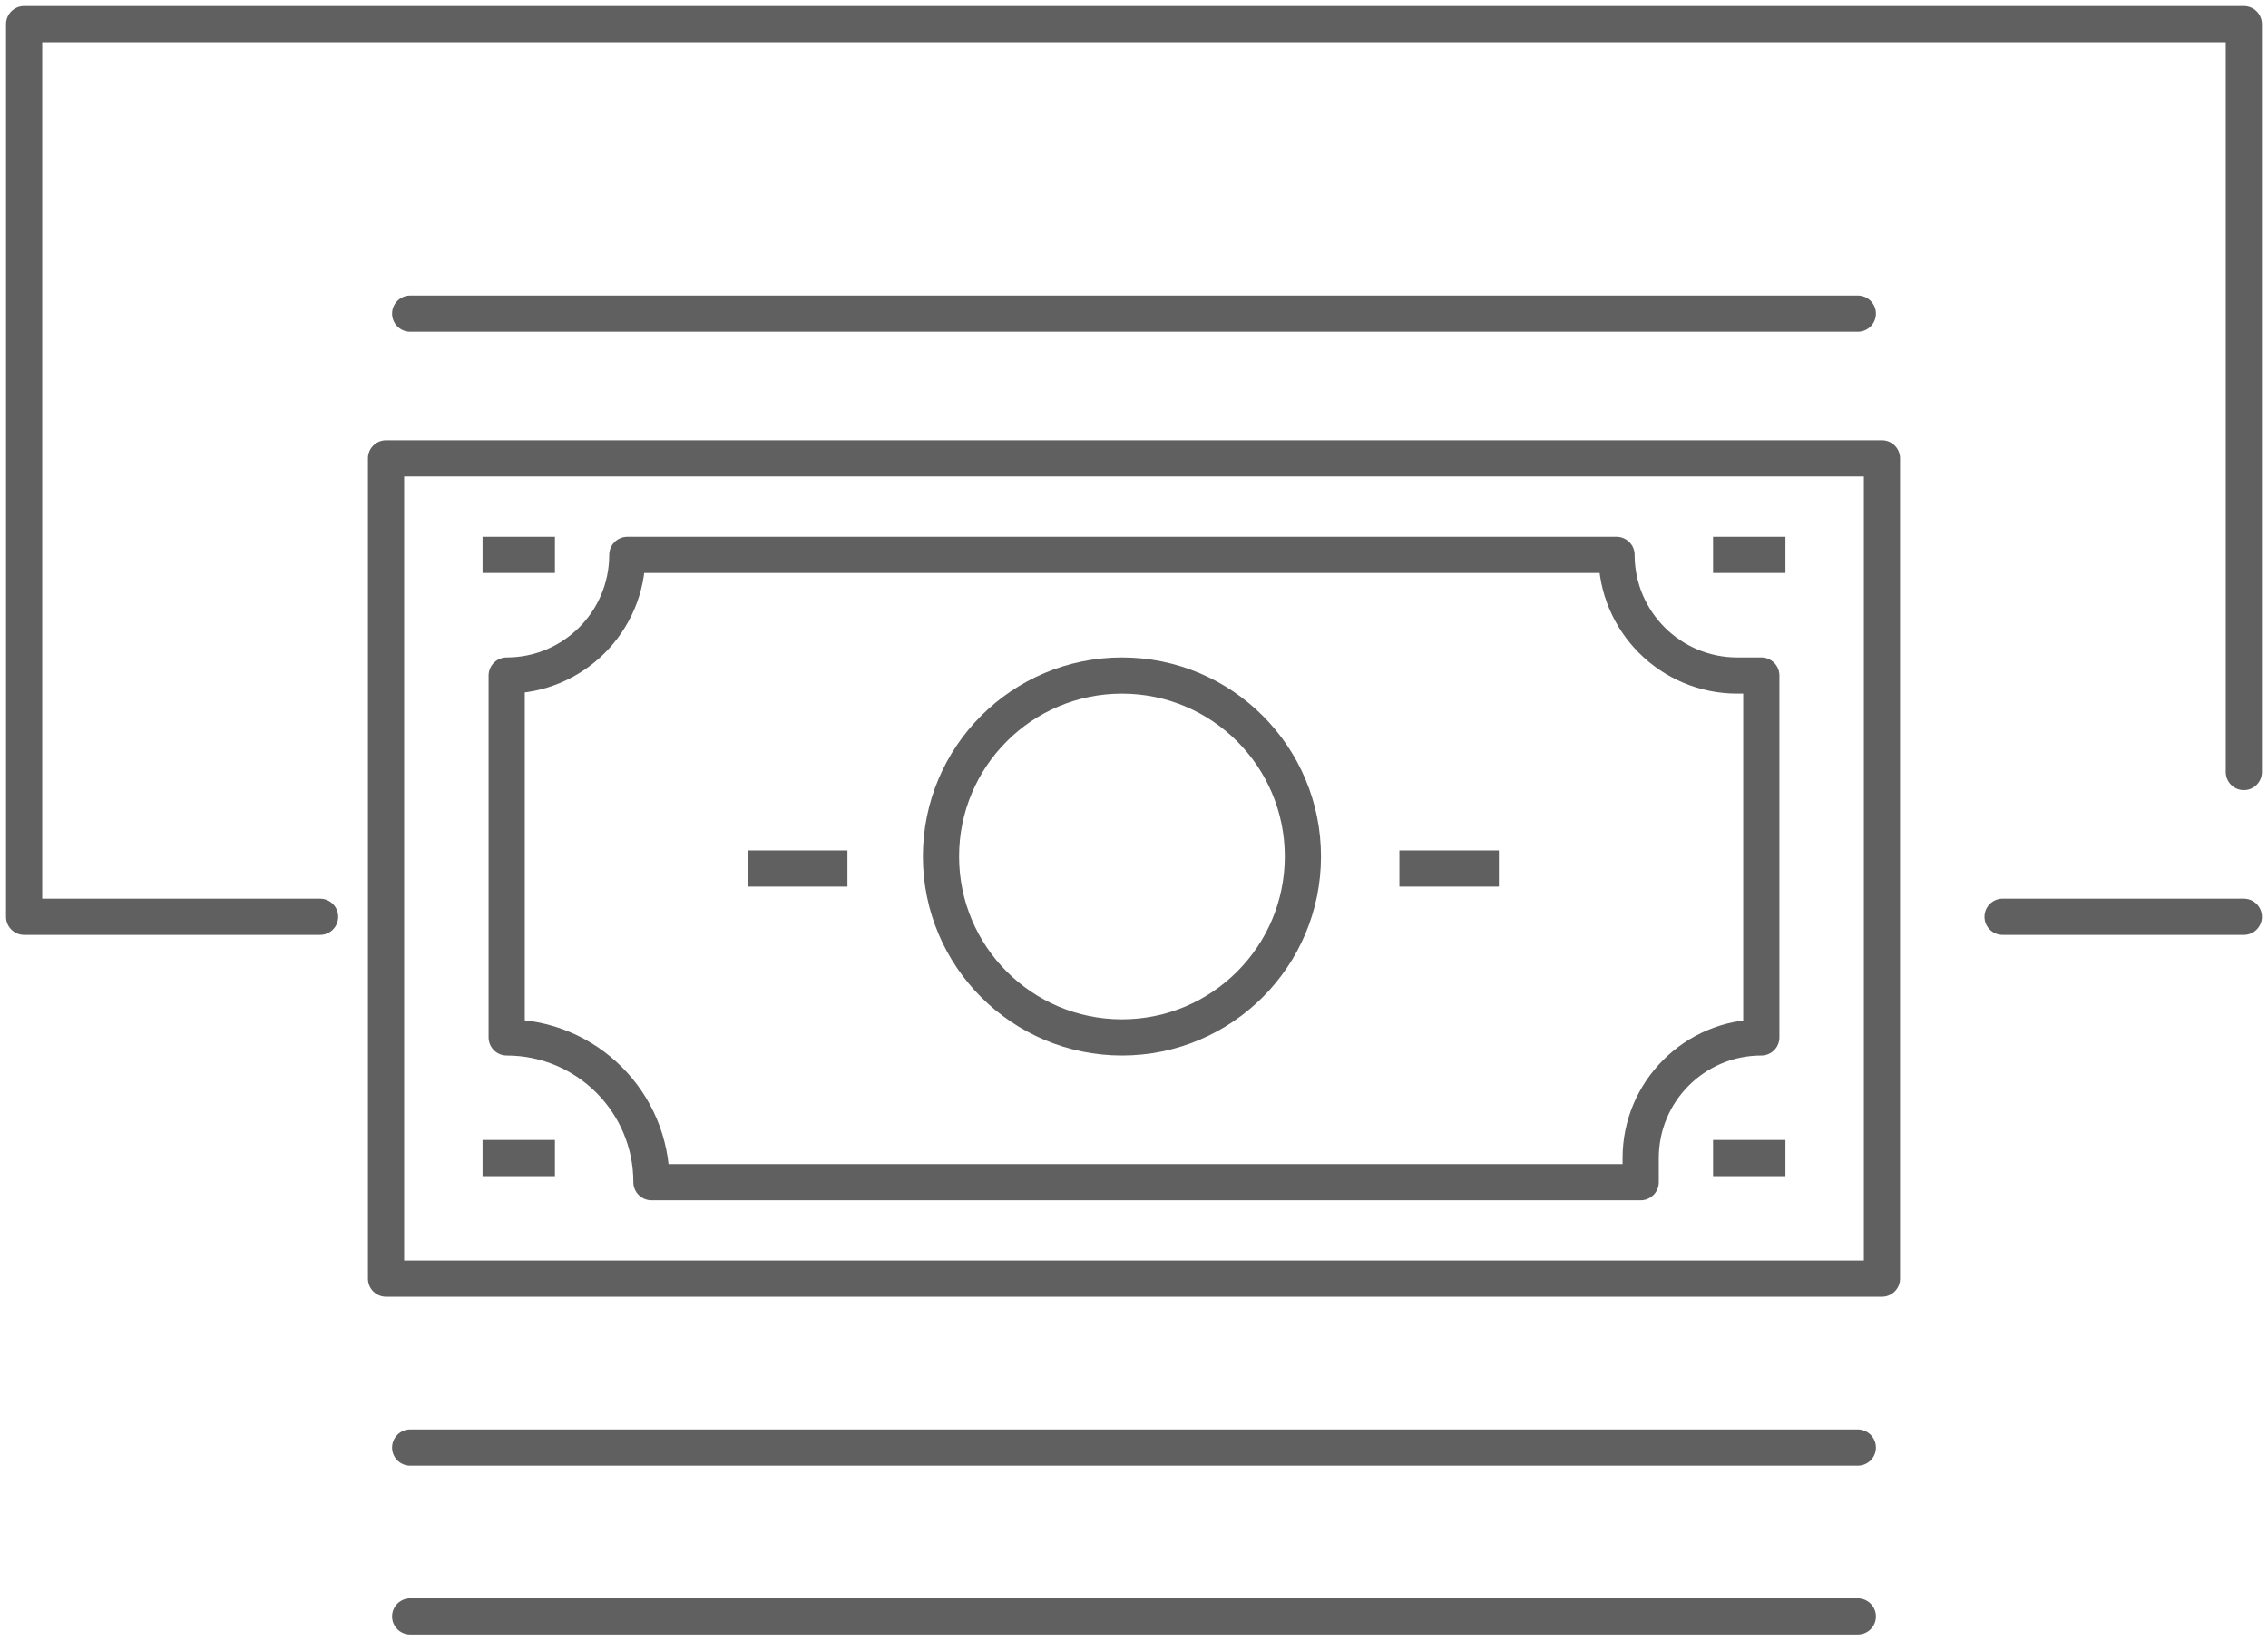 <?xml version="1.0" encoding="UTF-8"?>
<svg width="94px" height="68px" viewBox="0 0 94 68" version="1.1" xmlns="http://www.w3.org/2000/svg" xmlns:xlink="http://www.w3.org/1999/xlink">
    <!-- Generator: Sketch 49.2 (51160) - http://www.bohemiancoding.com/sketch -->
    <title>ps-9</title>
    <desc>Created with Sketch.</desc>
    <defs></defs>
    <g id="Page-1" stroke="none" stroke-width="1" fill="none" fill-rule="evenodd">
        <g id="1013_StyleGuide-Copy" transform="translate(-1117, -808)" stroke="#606060">
            <g id="Group-20" transform="translate(1118, 809)">
                <g>
                    <g>
                        <g id="Group-72" transform="translate(15, 18)">
                            <g>
                                <rect id="Rectangle-18" stroke-width="1.5" stroke-linecap="round" stroke-linejoin="round" x="0" y="0" width="62" height="34"></rect>
                                <path d="M5,9 L5,9 C7.761,9 10,6.761 10,4 L51,4 L51,4 C51,6.761 53.239,9 56,9 L57,9 L57,24 L57,24 C54.239,24 52,26.239 52,29 L52,30 L11,30 L11,30 C11,26.686 8.314,24 5,24 L5,9 Z" id="Path-97" stroke-width="1.5" stroke-linecap="round" stroke-linejoin="round"></path>
                                <circle id="Oval-22" stroke-width="1.5" cx="30.5" cy="16.5" r="7.5"></circle>
                                <path d="M42,17 L46.123,17" id="Path-164" stroke-width="1.5"></path>
                                <path d="M15,17 L19.123,17" id="Path-164" stroke-width="1.5"></path>
                                <path d="M4,4 L7,4" id="Path-165" stroke-width="1.5"></path>
                                <path d="M4,29 L7,29" id="Path-165" stroke-width="1.5"></path>
                                <path d="M55,29 L58,29" id="Path-165" stroke-width="1.5"></path>
                                <path d="M55,4 L58,4" id="Path-165" stroke-width="1.5"></path>
                            </g>
                        </g>
                        <path d="M16,59 L76,59" id="Path-165" stroke-width="1.5" stroke-linecap="round" stroke-linejoin="round"></path>
                        <path d="M16,12 L76,12" id="Path-165" stroke-width="1.5" stroke-linecap="round" stroke-linejoin="round"></path>
                        <path d="M16,66 L76,66" id="Path-165" stroke-width="1.5" stroke-linecap="round" stroke-linejoin="round"></path>
                        <path d="M12.267,37 L0,37 L0,0 L92,0 L92,31 M92,37 L82,37" id="Path-167" stroke-width="1.5" stroke-linecap="round" stroke-linejoin="round"></path>
                    </g>
                </g>
            </g>
        </g>
    </g>
</svg>